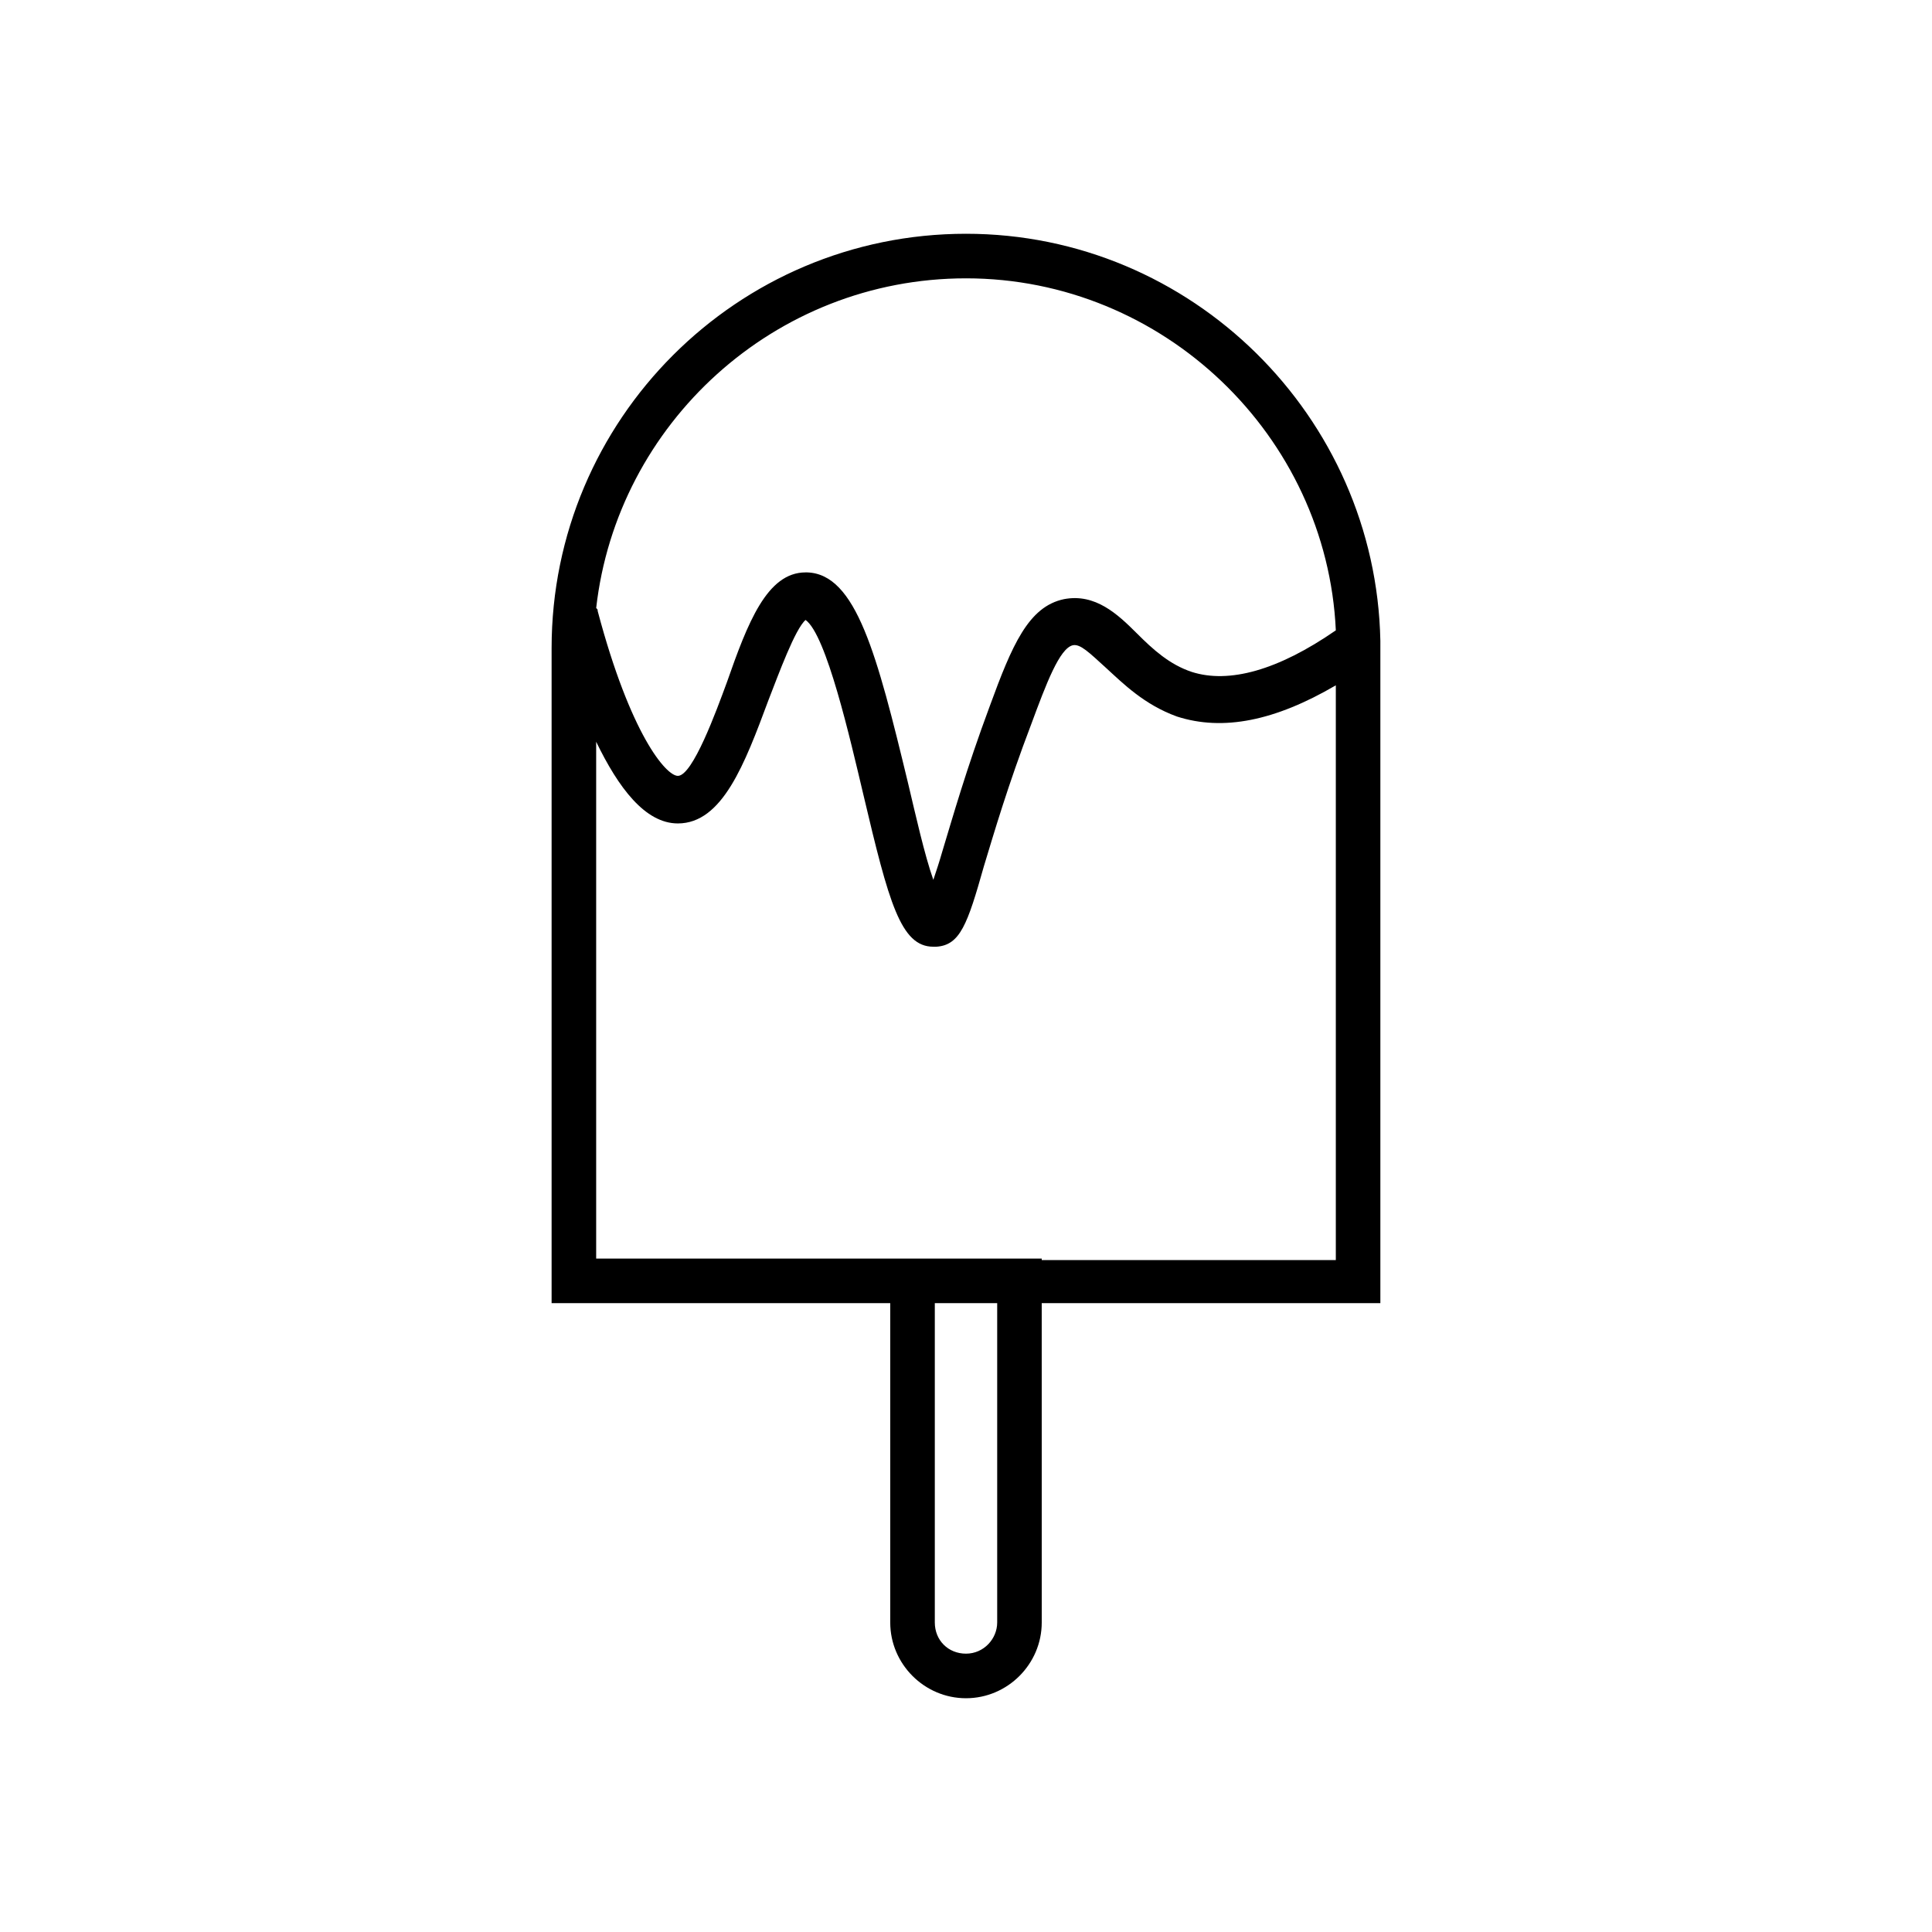 <?xml version="1.0" encoding="UTF-8"?>
<!-- Uploaded to: SVG Repo, www.svgrepo.com, Generator: SVG Repo Mixer Tools -->
<svg fill="#000000" width="800px" height="800px" version="1.1" viewBox="144 144 512 512" xmlns="http://www.w3.org/2000/svg">
 <path d="m509.81 315.77v-1.18-0.789c-1.18-59.434-49.988-107.85-109.81-107.85-60.613 0-109.82 49.199-109.82 109.82v173.58h89.742v84.625c0 11.02 9.055 20.074 20.074 20.074s20.074-9.055 20.074-20.074l-0.004-84.625h89.742zm-109.81-98.008c52.348 0 95.645 41.723 98.008 93.285-15.352 10.629-28.34 14.168-38.18 11.02-5.902-1.969-10.234-5.902-14.562-10.234-5.117-5.117-11.02-10.629-19.285-9.055-9.445 1.969-13.777 12.203-19.68 28.34-6.297 16.926-9.84 29.52-12.594 38.574-0.789 2.754-1.574 5.117-2.363 7.477-2.363-6.691-4.723-17.32-6.691-25.586-8.266-34.242-13.777-55.496-26.766-55.891h-0.395c-10.234 0-15.352 13.383-20.859 29.125-2.754 7.477-9.055 24.797-12.988 24.797-3.148 0-12.594-11.02-21.254-43.691 0-0.395 0-0.395-0.395-0.789 5.508-48.797 47.227-87.371 98.004-87.371zm8.266 356.21c0 4.328-3.543 8.266-8.266 8.266s-8.266-3.543-8.266-8.266v-84.621h16.531zm11.805-96.43h-118.08v-136.97c5.902 12.203 12.988 21.648 21.648 21.648 11.809 0 17.711-15.742 24.008-32.668 2.754-7.086 7.086-18.895 9.84-21.254 5.512 3.938 11.809 31.488 15.352 46.445 6.691 28.34 9.84 40.148 18.5 40.148h0.789c6.297-0.395 8.266-5.902 12.594-21.254 2.754-9.055 6.297-21.254 12.594-37.785 3.938-10.629 7.477-20.074 11.02-20.859 1.969-0.395 4.328 1.969 8.66 5.902 4.723 4.328 10.234 9.84 18.895 12.988 12.203 3.938 25.977 1.18 42.117-8.266v152.32l-77.938-0.008z"/>
</svg>